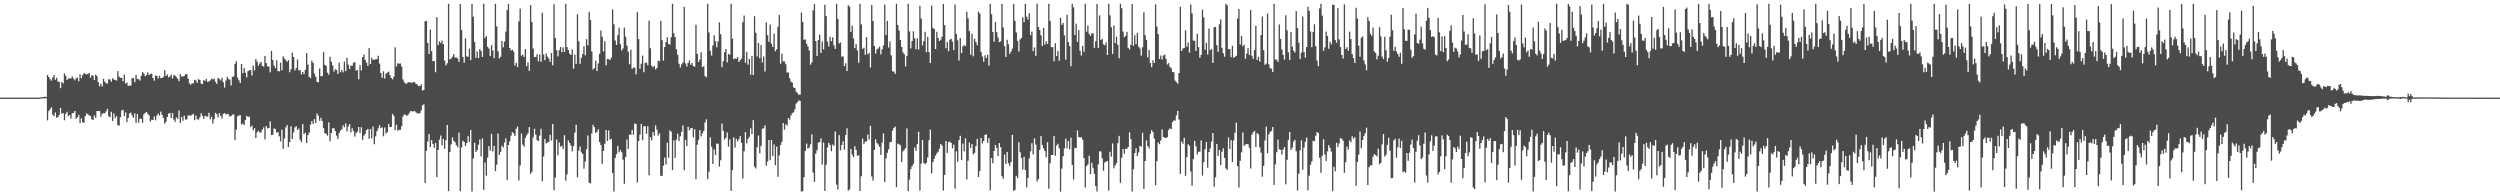 <?xml version="1.0" encoding="UTF-8"?>
<svg xmlns="http://www.w3.org/2000/svg" width="1920" height="150">
  <path d="M0 74.969h1v1.000H0zM1 74.967h1v1.000H1zM2 74.968h1v1.000H2zM3 74.971h1v1.000H3zM4 74.970h1v1.000H4zM5 74.968h1v1.000H5zM6 74.970h1v1.000H6zM7 74.971h1v1.000H7zM8 74.969h1v1.000H8zM9 74.970h1v1.000H9zM10 74.969h1v1.000H10zM11 74.969h1v1.000H11zM12 74.971h1v1.000H12zM13 74.970h1v1.000H13zM14 74.966h1v1.000H14zM15 74.967h1v1.000H15zM16 74.969h1v1.000H16zM17 74.974h1v1.000H17zM18 74.970h1v1.000H18zM19 74.963h1v1.000H19zM20 74.970h1v1.000H20zM21 74.967h1v1.000H21zM22 74.969h1v1.000H22zM23 74.968h1v1.000H23zM24 74.969h1v1.000H24zM25 74.971h1v1.000H25zM26 74.967h1v1.000H26zM27 74.971h1v1.000H27zM28 74.968h1v1.000H28zM29 74.964h1v1.000H29zM30 74.967h1v1.000H30zM31 74.683h1v1.000H31zM32 74.622h1v1.000H32zM33 74.522h1v1.000H33zM34 74.293h1v1.253H34zM35 74.461h1v1.014H35zM36 57.624h1v34.826H36zM37 59.070h1v26.267H37zM38 60.781h1v23.038H38zM39 61.944h1v20.452H39zM40 59.598h1v28.459H40zM41 57.666h1v31.593H41zM42 61.307h1v25.049H42zM43 59.734h1v30.669H43zM44 62.533h1v27.397H44zM45 62.913h1v25.455H45zM46 67.678h1v15.192H46zM47 62.941h1v24.531H47zM48 64.033h1v22.742H48zM49 56.418h1v35.954H49zM50 58.224h1v29.164H50zM51 61.476h1v24.395H51zM52 60.250h1v29.018H52zM53 60.206h1v28.134H53zM54 60.198h1v30.948H54zM55 58.698h1v28.290H55zM56 60.302h1v26.371H56zM57 61.679h1v23.514H57zM58 60.091h1v31.132H58zM59 59.685h1v30.407H59zM60 62.456h1v25.811H60zM61 57.112h1v37.391H61zM62 59.943h1v30.915H62zM63 57.688h1v36.150H63zM64 56.087h1v38.258H64zM65 56.763h1v32.460H65zM66 57.125h1v29.961H66zM67 56.652h1v31.151H67zM68 56.009h1v32.557H68zM69 59.628h1v29.532H69zM70 57.859h1v33.748H70zM71 58.041h1v34.054H71zM72 61.413h1v27.285H72zM73 57.269h1v33.300H73zM74 58.446h1v26.806H74zM75 63.090h1v22.241H75zM76 66.237h1v19.051H76zM77 64.270h1v25.378H77zM78 66.367h1v21.054H78zM79 60.447h1v26.513H79zM80 62.693h1v24.346H80zM81 63.944h1v21.614H81zM82 64.219h1v19.391H82zM83 60.879h1v28.376H83zM84 61.042h1v29.092H84zM85 62.775h1v23.034H85zM86 60.092h1v32.778H86zM87 61.055h1v26.099H87zM88 61.334h1v29.369H88zM89 61.825h1v27.315H89zM90 54.647h1v41.500H90zM91 58.846h1v37.599H91zM92 59.823h1v30.208H92zM93 59.711h1v25.109H93zM94 62.452h1v21.899H94zM95 57.220h1v31.809H95zM96 64.213h1v22.127H96zM97 63.387h1v30.333H97zM98 66.028h1v24.592H98zM99 65.639h1v21.559H99zM100 65.762h1v20.717H100zM101 59.962h1v28.772H101zM102 60.021h1v30.379H102zM103 63.079h1v24.007H103zM104 57.450h1v36.858H104zM105 60.611h1v27.007H105zM106 60.862h1v33.283H106zM107 61.858h1v29.351H107zM108 58.259h1v32.995H108zM109 55.324h1v39.000H109zM110 56.495h1v31.382H110zM111 58.546h1v28.178H111zM112 57.649h1v28.326H112zM113 55.603h1v31.812H113zM114 57.529h1v31.056H114zM115 56.932h1v36.524H115zM116 56.415h1v35.524H116zM117 59.892h1v32.305H117zM118 61.975h1v27.497H118zM119 57.898h1v34.521H119zM120 58.373h1v30.426H120zM121 60.324h1v26.985H121zM122 58.124h1v30.723H122zM123 59.966h1v25.762H123zM124 59.969h1v28.264H124zM125 58.977h1v31.534H125zM126 53.864h1v41.130H126zM127 58.372h1v35.133H127zM128 57.191h1v32.616H128zM129 59.451h1v27.862H129zM130 58.703h1v28.010H130zM131 57.321h1v33.239H131zM132 60.261h1v26.568H132zM133 57.744h1v34.057H133zM134 58.011h1v35.565H134zM135 59.260h1v30.882H135zM136 60.523h1v30.792H136zM137 62.382h1v22.475H137zM138 57.007h1v37.428H138zM139 58.783h1v31.061H139zM140 58.801h1v33.910H140zM141 58.365h1v30.425H141zM142 56.941h1v34.844H142zM143 57.023h1v34.693H143zM144 60.310h1v28.417H144zM145 63.976h1v24.612H145zM146 65.072h1v23.798H146zM147 63.993h1v24.161H147zM148 63.972h1v23.441H148zM149 61.358h1v30.972H149zM150 61.880h1v26.872H150zM151 63.644h1v28.028H151zM152 60.728h1v31.078H152zM153 61.448h1v28.692H153zM154 64.204h1v22.779H154zM155 64.671h1v24.387H155zM156 61.456h1v29.898H156zM157 62.206h1v26.713H157zM158 60.605h1v28.965H158zM159 62.913h1v26.567H159zM160 62.548h1v24.071H160zM161 61.743h1v29.827H161zM162 60.412h1v29.274H162zM163 60.953h1v34.005H163zM164 60.475h1v31.018H164zM165 62.757h1v23.883H165zM166 64.351h1v23.319H166zM167 59.749h1v30.346H167zM168 60.679h1v26.187H168zM169 61.779h1v27.283H169zM170 59.810h1v31.217H170zM171 63.195h1v24.247H171zM172 67.273h1v19.574H172zM173 61.901h1v26.078H173zM174 59.036h1v28.356H174zM175 60.670h1v27.089H175zM176 61.167h1v28.275H176zM177 65.606h1v23.529H177zM178 59.032h1v29.009H178zM179 58.700h1v29.165H179zM180 49.070h1v58.433H180zM181 47.048h1v52.501H181zM182 59.590h1v29.788H182zM183 61.640h1v27.039H183zM184 63.754h1v24.739H184zM185 49.154h1v46.449H185zM186 56.144h1v38.756H186zM187 52.254h1v43.803H187zM188 55.825h1v36.344H188zM189 59.452h1v29.517H189zM190 54.653h1v35.028H190zM191 53.988h1v35.662H191zM192 53.742h1v43.781H192zM193 57.995h1v38.457H193zM194 50.382h1v49.670H194zM195 54.095h1v44.320H195zM196 45.369h1v60.613H196zM197 47.389h1v54.148H197zM198 50.509h1v49.912H198zM199 48.667h1v53.176H199zM200 47.679h1v54.059H200zM201 50.581h1v48.884H201zM202 51.168h1v46.671H202zM203 42.973h1v64.097H203zM204 48.479h1v48.296H204zM205 50.880h1v47.774H205zM206 51.195h1v47.126H206zM207 55.532h1v37.707H207zM208 39.128h1v64.625H208zM209 46.100h1v57.351H209zM210 50.317h1v48.361H210zM211 52.338h1v46.720H211zM212 46.359h1v55.364H212zM213 54.562h1v46.996H213zM214 54.812h1v49.913H214zM215 48.189h1v60.382H215zM216 54.051h1v45.523H216zM217 43.262h1v71.070H217zM218 44.886h1v61.426H218zM219 46.256h1v51.591H219zM220 47.537h1v48.571H220zM221 46.141h1v66.735H221zM222 55.441h1v53.629H222zM223 53.103h1v43.859H223zM224 40.350h1v66.388H224zM225 43.758h1v57.994H225zM226 54.133h1v43.753H226zM227 52.256h1v44.690H227zM228 45.704h1v54.131H228zM229 54.126h1v44.599H229zM230 53.776h1v53.580H230zM231 57.174h1v52.000H231zM232 55.308h1v39.961H232zM233 56.899h1v46.189H233zM234 53.656h1v48.237H234zM235 40.814h1v68.989H235zM236 49.679h1v54.136H236zM237 59.029h1v42.802H237zM238 59.943h1v35.726H238zM239 46.533h1v46.503H239zM240 48.323h1v46.798H240zM241 56.512h1v34.938H241zM242 59.007h1v35.447H242zM243 62.800h1v24.396H243zM244 63.250h1v25.623H244zM245 52.595h1v40.175H245zM246 58.594h1v31.855H246zM247 58.425h1v34.502H247zM248 40.050h1v58.351H248zM249 49.752h1v52.492H249zM250 50.625h1v52.111H250zM251 55.793h1v48.397H251zM252 57.311h1v36.627H252zM253 43.627h1v64.933H253zM254 47.425h1v54.738H254zM255 50.300h1v48.243H255zM256 54.996h1v43.453H256zM257 53.184h1v47.448H257zM258 53.633h1v50.550H258zM259 56.784h1v49.941H259zM260 48.102h1v54.061H260zM261 55.508h1v44.811H261zM262 53.764h1v45.511H262zM263 55.570h1v40.687H263zM264 47.337h1v50.407H264zM265 54.702h1v40.020H265zM266 44.316h1v56.585H266zM267 49.596h1v47.477H267zM268 53.021h1v42.243H268zM269 50.377h1v51.233H269zM270 50.500h1v48.006H270zM271 48.234h1v52.491H271zM272 47.678h1v57.248H272zM273 54.233h1v48.028H273zM274 53.826h1v47.259H274zM275 60.896h1v36.665H275zM276 50.033h1v52.070H276zM277 54.054h1v43.655H277zM278 43.884h1v63.458H278zM279 41.840h1v62.310H279zM280 46.004h1v56.849H280zM281 48.025h1v51.901H281zM282 50.573h1v48.450H282zM283 36.962h1v69.585H283zM284 49.192h1v49.948H284zM285 44.399h1v61.875H285zM286 45.958h1v51.183H286zM287 45.794h1v64.993H287zM288 45.615h1v59.151H288zM289 45.365h1v55.433H289zM290 42.813h1v55.843H290zM291 48.821h1v47.342H291zM292 56.012h1v42.408H292zM293 59.785h1v38.036H293zM294 54.742h1v49.974H294zM295 60.320h1v37.565H295zM296 56.568h1v45.977H296zM297 55.714h1v45.759H297zM298 54.991h1v40.143H298zM299 57.753h1v39.868H299zM300 59.845h1v37.632H300zM301 60.924h1v26.552H301zM302 58.937h1v29.993H302zM303 36.315h1v63.561H303zM304 51.060h1v44.662H304zM305 48.635h1v51.741H305zM306 48.872h1v50.745H306zM307 48.672h1v51.069H307zM308 51.054h1v45.873H308zM309 61.023h1v28.469H309zM310 63.154h1v24.716H310zM311 64.254h1v23.955H311zM312 64.094h1v24.965H312zM313 63.017h1v25.109H313zM314 63.294h1v23.232H314zM315 63.262h1v21.915H315zM316 63.637h1v21.905H316zM317 63.019h1v22.534H317zM318 63.118h1v22.186H318zM319 64.437h1v21.858H319zM320 64.830h1v22.287H320zM321 66.171h1v20.907H321zM322 66.003h1v20.906H322zM323 64.869h1v19.973H323zM324 69.461h1v11.470H324zM325 69.130h1v11.001H325zM326 16.320h1v124.232H326zM327 16.094h1v99.742H327zM328 32.904h1v75.780H328zM329 41.449h1v61.421H329zM330 22.753h1v90.240H330zM331 39.266h1v68.307H331zM332 46.941h1v63.601H332zM333 46.877h1v66.640H333zM334 55.431h1v54.357H334zM335 13.147h1v122.866H335zM336 34.639h1v80.569H336zM337 31.819h1v75.408H337zM338 33.094h1v70.979H338zM339 31.249h1v80.384H339zM340 33.956h1v72.751H340zM341 46.536h1v67.791H341zM342 50.175h1v57.428H342zM343 48.580h1v47.416H343zM344 2.895h1v143.917H344zM345 45.590h1v71.123H345zM346 44.933h1v65.961H346zM347 43.589h1v61.923H347zM348 41.448h1v66.656H348zM349 44.158h1v65.036H349zM350 44.183h1v67.377H350zM351 44.958h1v68.177H351zM352 47.500h1v54.341H352zM353 3.172h1v143.739H353zM354 23.039h1v90.245H354zM355 43.693h1v64.368H355zM356 48.143h1v60.919H356zM357 29.496h1v82.602H357zM358 43.293h1v66.585H358zM359 43.598h1v60.939H359zM360 37.370h1v71.555H360zM361 46.212h1v53.629H361zM362 3.095h1v143.985H362zM363 12.860h1v108.877H363zM364 32.307h1v77.341H364zM365 44.323h1v72.405H365zM366 39.571h1v75.725H366zM367 44.610h1v66.519H367zM368 37.713h1v69.466H368zM369 39.175h1v81.014H369zM370 43.718h1v62.583H370zM371 2.898h1v142.899H371zM372 29.279h1v95.589H372zM373 27.529h1v107.383H373zM374 35.939h1v85.111H374zM375 37.271h1v74.972H375zM376 43.085h1v72.552H376zM377 34.649h1v68.159H377zM378 38.760h1v77.516H378zM379 44.590h1v67.462H379zM380 2.941h1v128.465H380zM381 20.308h1v106.213H381zM382 39.443h1v63.125H382zM383 44.841h1v74.193H383zM384 43.604h1v73.073H384zM385 31.481h1v80.427H385zM386 36.376h1v76.896H386zM387 31.997h1v77.393H387zM388 24.282h1v81.997H388zM389 7.774h1v130.394H389zM390 3.061h1v108.307H390zM391 36.858h1v71.612H391zM392 38.776h1v65.435H392zM393 38.104h1v63.368H393zM394 39.651h1v62.873H394zM395 50.342h1v54.029H395zM396 48.255h1v50.634H396zM397 51.482h1v45.761H397zM398 16.386h1v122.201H398zM399 6.551h1v120.552H399zM400 42.772h1v59.756H400zM401 41.940h1v69.211H401zM402 43.773h1v68.928H402zM403 37.674h1v68.207H403zM404 50.913h1v53.019H404zM405 47.919h1v54.429H405zM406 54.360h1v43.218H406zM407 3.945h1v129.586H407zM408 16.890h1v115.041H408zM409 37.304h1v68.188H409zM410 43.884h1v54.974H410zM411 43.740h1v59.760H411zM412 41.687h1v65.938H412zM413 47.038h1v61.306H413zM414 41.844h1v62.287H414zM415 47.454h1v51.484H415zM416 9.736h1v129.552H416zM417 41.884h1v78.320H417zM418 46.221h1v60.530H418zM419 41.142h1v69.050H419zM420 43.483h1v65.981H420zM421 45.075h1v63.904H421zM422 47.536h1v55.979H422zM423 40.690h1v67.299H423zM424 50.177h1v44.984H424zM425 3.266h1v142.840H425zM426 29.109h1v107.213H426zM427 38.561h1v68.583H427zM428 43.335h1v75.982H428zM429 38.670h1v70.719H429zM430 36.100h1v76.545H430zM431 40.086h1v71.899H431zM432 36.337h1v78.213H432zM433 39.942h1v63.947H433zM434 2.859h1v135.904H434zM435 36.145h1v97.734H435zM436 38.394h1v69.471H436zM437 41.154h1v68.680H437zM438 42.171h1v69.633H438zM439 37.967h1v78.315H439zM440 52.708h1v59.663H440zM441 41.887h1v59.994H441zM442 49.047h1v46.760H442zM443 10.977h1v125.148H443zM444 31.622h1v84.090H444zM445 49.045h1v63.515H445zM446 44.293h1v72.699H446zM447 41.499h1v76.767H447zM448 35.456h1v94.080H448zM449 42.507h1v81.604H449zM450 30.105h1v84.491H450zM451 34.820h1v69.236H451zM452 9.119h1v131.175H452zM453 15.240h1v125.636H453zM454 39.525h1v63.018H454zM455 53.387h1v42.392H455zM456 52.347h1v45.291H456zM457 46.571h1v55.483H457zM458 54.574h1v46.762H458zM459 48.763h1v50.565H459zM460 41.348h1v67.765H460zM461 23.409h1v87.954H461zM462 28.190h1v97.623H462zM463 39.533h1v76.351H463zM464 31.685h1v78.807H464zM465 50.129h1v49.710H465zM466 45.241h1v63.024H466zM467 45.391h1v54.797H467zM468 46.174h1v61.022H468zM469 44.244h1v62.378H469zM470 7.143h1v125.725H470zM471 18.658h1v128.424H471zM472 31.123h1v90.251H472zM473 34.565h1v83.831H473zM474 27.044h1v85.018H474zM475 21.293h1v95.686H475zM476 33.941h1v81.262H476zM477 38.798h1v78.170H477zM478 37.230h1v85.395H478zM479 21.182h1v119.950H479zM480 28.140h1v92.471H480zM481 35.008h1v72.155H481zM482 39.685h1v74.645H482zM483 49.356h1v54.092H483zM484 38.221h1v65.226H484zM485 52.868h1v46.897H485zM486 51.727h1v51.801H486zM487 52.025h1v42.868H487zM488 57.066h1v38.186H488zM489 9.369h1v130.823H489zM490 29.983h1v78.344H490zM491 52.745h1v50.677H491zM492 48.926h1v46.252H492zM493 42.638h1v65.036H493zM494 55.465h1v41.645H494zM495 48.424h1v48.397H495zM496 48.038h1v54.730H496zM497 50.055h1v46.962H497zM498 15.895h1v118.749H498zM499 37.042h1v68.201H499zM500 50.513h1v57.282H500zM501 51.636h1v49.769H501zM502 50.592h1v53.546H502zM503 53.355h1v42.925H503zM504 52.292h1v47.308H504zM505 46.584h1v57.579H505zM506 47.101h1v55.267H506zM507 16.025h1v118.987H507zM508 30.924h1v104.194H508zM509 46.543h1v80.627H509zM510 36.148h1v84.882H510zM511 32.308h1v94.052H511zM512 28.638h1v81.007H512zM513 33.779h1v87.349H513zM514 34.266h1v65.899H514zM515 28.588h1v72.600H515zM516 2.924h1v127.698H516zM517 25.512h1v82.277H517zM518 28.496h1v92.730H518zM519 37.898h1v69.413H519zM520 42.096h1v60.573H520zM521 49.007h1v59.352H521zM522 51.800h1v52.859H522zM523 49.392h1v51.811H523zM524 47.919h1v48.439H524zM525 5.287h1v125.368H525zM526 48.673h1v58.787H526zM527 51.054h1v61.051H527zM528 48.385h1v49.070H528zM529 46.444h1v53.652H529zM530 49.786h1v48.742H530zM531 48.403h1v49.880H531zM532 50.757h1v54.836H532zM533 51.271h1v47.984H533zM534 18.972h1v118.647H534zM535 41.360h1v69.793H535zM536 47.629h1v59.808H536zM537 45.747h1v54.068H537zM538 40.083h1v64.663H538zM539 51.625h1v50.777H539zM540 50.830h1v49.763H540zM541 58.429h1v35.622H541zM542 59.369h1v32.289H542zM543 2.904h1v134.737H543zM544 24.999h1v106.871H544zM545 39.081h1v66.453H545zM546 42.675h1v70.040H546zM547 34.948h1v90.993H547zM548 27.066h1v87.717H548zM549 31.708h1v87.309H549zM550 36.291h1v74.061H550zM551 31.869h1v78.494H551zM552 17.151h1v110.837H552zM553 26.244h1v96.846H553zM554 51.596h1v43.293H554zM555 47.044h1v53.407H555zM556 40.149h1v67.049H556zM557 37.661h1v68.150H557zM558 47.901h1v53.849H558zM559 41.391h1v71.236H559zM560 42.132h1v64.881H560zM561 2.918h1v143.675H561zM562 29.642h1v101.056H562zM563 45.460h1v60.054H563zM564 44.830h1v68.569H564zM565 45.206h1v61.385H565zM566 43.840h1v64.739H566zM567 47.602h1v59.297H567zM568 46.241h1v58.320H568zM569 44.915h1v64.734H569zM570 17.080h1v120.019H570zM571 11.954h1v104.145H571zM572 48.205h1v53.211H572zM573 39.891h1v70.308H573zM574 49.650h1v57.041H574zM575 45.259h1v59.847H575zM576 57.400h1v41.220H576zM577 42.921h1v60.121H577zM578 57.632h1v34.648H578zM579 12.423h1v115.641H579zM580 25.132h1v104.274H580zM581 43.390h1v69.704H581zM582 32.912h1v71.191H582zM583 44.766h1v73.014H583zM584 34.644h1v77.397H584zM585 47.912h1v50.968H585zM586 43.333h1v55.251H586zM587 54.925h1v41.330H587zM588 17.137h1v110.133H588zM589 27.071h1v97.042H589zM590 32.160h1v75.322H590zM591 18.822h1v104.222H591zM592 33.591h1v73.951H592zM593 36.103h1v83.680H593zM594 25.805h1v85.161H594zM595 39.312h1v87.562H595zM596 37.875h1v74.707H596zM597 20.565h1v115.148H597zM598 11.525h1v107.828H598zM599 48.958h1v62.482H599zM600 41.162h1v67.805H600zM601 47.121h1v47.353H601zM602 47.202h1v52.399H602zM603 49.286h1v46.198H603zM604 55.724h1v40.691H604zM605 55.637h1v34.991H605zM606 60.102h1v31.802H606zM607 62.727h1v25.911H607zM608 63.447h1v23.407H608zM609 67.097h1v19.161H609zM610 67.593h1v16.329H610zM611 70.367h1v9.186H611zM612 71.502h1v6.987H612zM613 72.846h1v4.284H613zM614 72.557h1v4.967H614zM615 9.659h1v137.441H615zM616 16.769h1v130.131H616zM617 30.499h1v105.517H617zM618 30.324h1v85.605H618zM619 33.632h1v76.668H619zM620 35.688h1v78.455H620zM621 38.778h1v74.506H621zM622 49.689h1v61.149H622zM623 47.873h1v55.306H623zM624 7.926h1v124.643H624zM625 3.168h1v136.495H625zM626 31.517h1v86.459H626zM627 42.939h1v72.403H627zM628 30.794h1v78.745H628zM629 26.519h1v82.592H629zM630 40.716h1v65.542H630zM631 31.825h1v94.579H631zM632 37.899h1v71.562H632zM633 3.580h1v142.989H633zM634 12.332h1v114.218H634zM635 31.898h1v81.381H635zM636 35.685h1v74.056H636zM637 28.279h1v82.991H637zM638 31.570h1v84.537H638zM639 28.735h1v82.247H639zM640 34.688h1v77.238H640zM641 37.560h1v63.396H641zM642 2.903h1v138.825H642zM643 14.471h1v130.985H643zM644 33.333h1v70.466H644zM645 32.579h1v82.923H645zM646 43.464h1v67.953H646zM647 43.298h1v65.267H647zM648 50.724h1v64.225H648zM649 48.575h1v55.125H649zM650 54.508h1v44.024H650zM651 3.969h1v142.432H651zM652 5.235h1v140.231H652zM653 24.520h1v89.860H653zM654 19.689h1v99.090H654zM655 29.482h1v91.120H655zM656 36.957h1v75.372H656zM657 33.843h1v81.289H657zM658 38.691h1v80.944H658zM659 48.163h1v70.994H659zM660 2.897h1v143.802H660zM661 18.764h1v116.590H661zM662 37.552h1v68.901H662zM663 36.628h1v74.135H663zM664 42.094h1v66.752H664zM665 28.513h1v80.103H665zM666 41.688h1v61.655H666zM667 40.582h1v66.680H667zM668 51.856h1v44.811H668zM669 3.829h1v131.680H669zM670 16.177h1v122.530H670zM671 35.404h1v79.783H671zM672 41.126h1v65.816H672zM673 37.900h1v71.992H673zM674 37.195h1v73.816H674zM675 35.825h1v76.898H675zM676 41.742h1v77.262H676zM677 37.850h1v71.688H677zM678 34.978h1v67.454H678zM679 3.546h1v136.295H679zM680 26.765h1v94.889H680zM681 16.042h1v101.285H681zM682 36.460h1v78.189H682zM683 31.827h1v77.408H683zM684 42.568h1v66.441H684zM685 54.684h1v45.725H685zM686 55.072h1v43.166H686zM687 56.726h1v40.503H687zM688 2.937h1v140.802H688zM689 19.171h1v91.105H689zM690 23.422h1v87.427H690zM691 30.652h1v80.892H691zM692 36.089h1v88.386H692zM693 40.206h1v76.081H693zM694 41.616h1v73.304H694zM695 50.989h1v62.702H695zM696 43.117h1v55.480H696zM697 2.935h1v143.855H697zM698 24.093h1v113.966H698zM699 37.180h1v92.773H699zM700 31.478h1v96.054H700zM701 24.030h1v101.845H701zM702 29.444h1v83.759H702zM703 37.766h1v78.117H703zM704 29.405h1v81.291H704zM705 38.060h1v63.153H705zM706 4.470h1v141.847H706zM707 14.330h1v111.378H707zM708 34.920h1v72.605H708zM709 31.593h1v93.490H709zM710 24.441h1v101.746H710zM711 40.104h1v84.930H711zM712 28.334h1v92.615H712zM713 39.999h1v67.702H713zM714 48.433h1v51.108H714zM715 4.312h1v128.908H715zM716 21.398h1v103.146H716zM717 22.275h1v99.645H717zM718 37.611h1v81.913H718zM719 24.365h1v93.449H719zM720 29.221h1v87.273H720zM721 31.513h1v82.663H721zM722 30.472h1v80.114H722zM723 28.189h1v83.668H723zM724 3.050h1v143.342H724zM725 19.302h1v115.048H725zM726 37.063h1v71.274H726zM727 32.164h1v85.279H727zM728 39.344h1v69.835H728zM729 30.524h1v78.246H729zM730 29.748h1v80.013H730zM731 31.960h1v82.013H731zM732 38.527h1v72.517H732zM733 3.519h1v141.373H733zM734 26.088h1v90.127H734zM735 30.968h1v93.246H735zM736 46.510h1v61.136H736zM737 29.242h1v75.031H737zM738 40.769h1v82.154H738zM739 35.701h1v74.528H739zM740 34.661h1v81.543H740zM741 35.397h1v70.836H741zM742 9.023h1v128.731H742zM743 14.070h1v109.365H743zM744 23.921h1v85.565H744zM745 42.056h1v71.571H745zM746 25.923h1v84.785H746zM747 43.223h1v75.419H747zM748 29.752h1v87.725H748zM749 32.216h1v80.081H749zM750 34.716h1v71.868H750zM751 8.894h1v127.028H751zM752 10.419h1v120.953H752zM753 39.845h1v66.028H753zM754 43.385h1v66.811H754zM755 47.435h1v60.901H755zM756 42.454h1v61.149H756zM757 44.629h1v58.607H757zM758 42.073h1v67.580H758zM759 50.373h1v55.658H759zM760 2.915h1v143.328H760zM761 10.909h1v110.404H761zM762 24.564h1v100.947H762zM763 32.001h1v83.928H763zM764 16.910h1v94.508H764zM765 24.722h1v88.833H765zM766 28.804h1v90.990H766zM767 32.382h1v77.534H767zM768 31.801h1v81.195H768zM769 2.941h1v132.374H769zM770 21.089h1v116.237H770zM771 35.361h1v83.375H771zM772 43.719h1v82.124H772zM773 30.532h1v86.161H773zM774 33.987h1v91.452H774zM775 41.350h1v86.002H775zM776 39.596h1v84.753H776zM777 37.293h1v66.261H777zM778 3.121h1v143.470H778zM779 16.007h1v129.862H779zM780 24.889h1v110.159H780zM781 31.385h1v105.377H781zM782 39.607h1v69.624H782zM783 30.233h1v86.650H783zM784 29.134h1v92.231H784zM785 13.255h1v116.933H785zM786 17.070h1v103.344H786zM787 2.918h1v127.689H787zM788 12.786h1v131.020H788zM789 15.072h1v121.582H789zM790 10.162h1v111.472H790zM791 26.973h1v89.272H791zM792 24.285h1v85.712H792zM793 39.288h1v79.338H793zM794 36.475h1v69.762H794zM795 42.929h1v68.145H795zM796 2.871h1v136.569H796zM797 20.758h1v116.883H797zM798 23.059h1v92.047H798zM799 27.106h1v77.382H799zM800 35.380h1v75.908H800zM801 21.412h1v92.551H801zM802 34.250h1v81.822H802zM803 31.759h1v88.956H803zM804 33.796h1v75.426H804zM805 2.921h1v142.057H805zM806 16.006h1v109.453H806zM807 36.176h1v82.928H807zM808 36.272h1v82.773H808zM809 47.072h1v57.393H809zM810 33.176h1v86.378H810zM811 43.037h1v68.735H811zM812 39.086h1v71.301H812zM813 46.654h1v67.201H813zM814 13.603h1v133.533H814zM815 19.096h1v110.422H815zM816 17.579h1v102.357H816zM817 27.141h1v86.930H817zM818 45.835h1v60.732H818zM819 11.361h1v102.550H819zM820 32.330h1v76.010H820zM821 35.359h1v79.312H821zM822 50.853h1v54.961H822zM823 2.912h1v123.852H823zM824 5.597h1v132.245H824zM825 26.997h1v86.566H825zM826 18.214h1v95.574H826zM827 32.144h1v68.042H827zM828 23.097h1v82.142H828zM829 39.039h1v66.529H829zM830 42.594h1v62.918H830zM831 35.143h1v72.240H831zM832 39.767h1v81.621H832zM833 2.916h1v141.123H833zM834 24.328h1v103.185H834zM835 19.613h1v106.696H835zM836 25.984h1v93.628H836zM837 27.614h1v106.160H837zM838 25.717h1v99.329H838zM839 25.619h1v103.236H839zM840 36.828h1v96.639H840zM841 31.694h1v111.165H841zM842 3.103h1v143.962H842zM843 36.838h1v89.441H843zM844 11.830h1v104.370H844zM845 30.661h1v85.672H845zM846 30.011h1v91.599H846zM847 34.025h1v97.089H847zM848 34.780h1v90.039H848zM849 32.541h1v91.533H849zM850 42.220h1v81.390H850zM851 2.896h1v143.554H851zM852 11.755h1v104.853H852zM853 20.877h1v99.519H853zM854 41.508h1v68.623H854zM855 19.519h1v109.830H855zM856 33.196h1v93.856H856zM857 28.095h1v97.120H857zM858 34.403h1v75.590H858zM859 44.733h1v59.618H859zM860 2.880h1v137.572H860zM861 6.311h1v114.844H861zM862 24.256h1v90.171H862zM863 28.595h1v89.352H863zM864 27.620h1v86.651H864zM865 24.478h1v89.860H865zM866 36.770h1v76.140H866zM867 38.043h1v63.611H867zM868 34.449h1v72.404H868zM869 3.168h1v143.917H869zM870 35.224h1v94.781H870zM871 27.046h1v90.526H871zM872 33.852h1v80.081H872zM873 25.180h1v94.705H873zM874 35.863h1v81.219H874zM875 37.246h1v74.757H875zM876 42.773h1v69.860H876zM877 36.292h1v65.705H877zM878 9.412h1v135.653H878zM879 27.008h1v96.668H879zM880 30.706h1v77.060H880zM881 44.011h1v68.146H881zM882 38.355h1v75.540H882zM883 48.384h1v54.479H883zM884 51.598h1v48.394H884zM885 46.271h1v55.164H885zM886 48.404h1v57.999H886zM887 3.356h1v138.953H887zM888 20.421h1v103.378H888zM889 26.209h1v83.202H889zM890 45.297h1v65.436H890zM891 42.662h1v65.198H891zM892 45.704h1v53.741H892zM893 42.638h1v62.610H893zM894 41.923h1v63.832H894zM895 45.176h1v60.824H895zM896 49.485h1v55.882H896zM897 48.487h1v51.325H897zM898 51.315h1v47.267H898zM899 52.395h1v46.897H899zM900 55.308h1v38.436H900zM901 55.521h1v37.004H901zM902 61.879h1v30.725H902zM903 63.073h1v25.566H903zM904 64.336h1v20.830H904zM905 56.144h1v35.719H905zM906 5.159h1v128.354H906zM907 39.177h1v69.590H907zM908 37.284h1v73.111H908zM909 36.891h1v69.005H909zM910 23.225h1v111.861H910zM911 35.883h1v84.861H911zM912 32.676h1v78.148H912zM913 40.420h1v71.503H913zM914 3.411h1v128.241H914zM915 10.280h1v132.367H915zM916 31.109h1v91.106H916zM917 31.262h1v76.898H917zM918 39.044h1v73.359H918zM919 25.854h1v92.839H919zM920 36.255h1v80.271H920zM921 44.307h1v72.185H921zM922 42.118h1v65.702H922zM923 7.395h1v127.470H923zM924 13.404h1v111.134H924zM925 38.209h1v76.491H925zM926 32.875h1v76.182H926zM927 41.805h1v87.061H927zM928 21.990h1v94.741H928zM929 38.479h1v75.504H929zM930 37.685h1v71.034H930zM931 48.313h1v53.812H931zM932 20.883h1v122.512H932zM933 20.604h1v115.551H933zM934 34.658h1v75.873H934zM935 39.798h1v79.907H935zM936 18.675h1v96.515H936zM937 14.863h1v111.958H937zM938 36.737h1v79.786H938zM939 40.964h1v73.012H939zM940 43.564h1v77.608H940zM941 2.933h1v126.414H941zM942 4.150h1v126.283H942zM943 37.757h1v67.806H943zM944 37.740h1v76.650H944zM945 43.919h1v63.691H945zM946 35.199h1v89.222H946zM947 44.406h1v63.490H947zM948 43.616h1v58.350H948zM949 42.858h1v51.392H949zM950 14.252h1v113.446H950zM951 6.976h1v137.053H951zM952 34.196h1v89.278H952zM953 27.712h1v89.283H953zM954 35.490h1v66.221H954zM955 34.407h1v77.606H955zM956 45.156h1v65.889H956zM957 41.169h1v69.379H957zM958 36.935h1v73.823H958zM959 42.205h1v71.235H959zM960 7.665h1v121.754H960zM961 42.836h1v60.562H961zM962 45.234h1v56.340H962zM963 38.462h1v62.067H963zM964 19.730h1v93.122H964zM965 46.012h1v56.205H965zM966 43.522h1v59.684H966zM967 47.294h1v65.923H967zM968 26.994h1v90.230H968zM969 12.677h1v122.979H969zM970 38.485h1v88.891H970zM971 49.723h1v58.172H971zM972 48.845h1v48.373H972zM973 10.404h1v107.253H973zM974 49.357h1v53.862H974zM975 52.338h1v49.000H975zM976 52.797h1v47.728H976zM977 55.370h1v42.220H977zM978 2.932h1v139.090H978zM979 45.737h1v80.499H979zM980 45.777h1v71.143H980zM981 47.544h1v59.650H981zM982 18.801h1v95.839H982zM983 29.951h1v85.111H983zM984 38.039h1v80.671H984zM985 42.209h1v72.583H985zM986 45.703h1v67.255H986zM987 11.744h1v129.818H987zM988 23.240h1v99.511H988zM989 40.117h1v67.306H989zM990 45.989h1v55.407H990zM991 24.700h1v90.448H991zM992 35.824h1v77.534H992zM993 38.851h1v69.883H993zM994 40.292h1v67.103H994zM995 8.539h1v107.707H995zM996 21.593h1v124.750H996zM997 32.737h1v100.681H997zM998 45.393h1v70.013H998zM999 40.509h1v67.254H999zM1000 12.696h1v117.688H1000zM1001 39.939h1v73.399H1001zM1002 44.224h1v64.649H1002zM1003 36.092h1v69.502H1003zM1004 5.186h1v140.993H1004zM1005 8.292h1v126.644H1005zM1006 24.168h1v102.324H1006zM1007 36.305h1v87.707H1007zM1008 24.522h1v83.613H1008zM1009 18.652h1v89.799H1009zM1010 35.439h1v68.807H1010zM1011 46.554h1v54.945H1011zM1012 50.801h1v51.271H1012zM1013 6.448h1v114.718H1013zM1014 2.890h1v129.846H1014zM1015 12.037h1v107.582H1015zM1016 38.992h1v67.997H1016zM1017 36.413h1v82.325H1017zM1018 24.275h1v99.333H1018zM1019 27.590h1v88.700H1019zM1020 37.482h1v73.957H1020zM1021 32.151h1v81.432H1021zM1022 34.050h1v82.401H1022zM1023 3.607h1v143.256H1023zM1024 3.771h1v124.286H1024zM1025 30.791h1v100.753H1025zM1026 32.904h1v76.789H1026zM1027 6.210h1v106.680H1027zM1028 30.261h1v79.889H1028zM1029 36.138h1v69.962H1029zM1030 42.178h1v64.493H1030zM1031 44.939h1v63.136H1031zM1032 3.350h1v129.356H1032zM1033 37.642h1v86.954H1033zM1034 36.271h1v76.388H1034zM1035 38.973h1v75.999H1035zM1036 24.313h1v83.591H1036zM1037 30.007h1v79.306H1037zM1038 41.627h1v63.042H1038zM1039 44.717h1v61.873H1039zM1040 48.326h1v56.972H1040zM1041 5.948h1v136.738H1041zM1042 14.228h1v110.252H1042zM1043 35.082h1v83.727H1043zM1044 43.544h1v57.403H1044zM1045 29.015h1v84.832H1045zM1046 28.010h1v79.504H1046zM1047 46.450h1v57.960H1047zM1048 49.435h1v52.899H1048zM1049 54.016h1v44.049H1049zM1050 13.283h1v128.839H1050zM1051 16.164h1v112.264H1051zM1052 25.928h1v101.049H1052zM1053 27.504h1v99.397H1053zM1054 21.231h1v99.189H1054zM1055 39.454h1v78.900H1055zM1056 40.710h1v78.377H1056zM1057 45.576h1v74.563H1057zM1058 42.707h1v71.527H1058zM1059 20.876h1v105.262H1059zM1060 27.927h1v97.227H1060zM1061 43.439h1v67.414H1061zM1062 45.379h1v57.518H1062zM1063 28.235h1v92.023H1063zM1064 38.670h1v80.160H1064zM1065 47.378h1v63.903H1065zM1066 44.506h1v61.276H1066zM1067 28.166h1v87.506H1067zM1068 11.302h1v125.607H1068zM1069 23.204h1v113.514H1069zM1070 39.072h1v68.730H1070zM1071 35.958h1v70.604H1071zM1072 39.568h1v81.608H1072zM1073 41.455h1v71.618H1073zM1074 43.618h1v62.749H1074zM1075 40.671h1v73.048H1075zM1076 49.009h1v59.142H1076zM1077 6.095h1v126.171H1077zM1078 22.422h1v109.179H1078zM1079 31.223h1v101.388H1079zM1080 31.419h1v86.112H1080zM1081 22.636h1v100.843H1081zM1082 23.045h1v94.257H1082zM1083 38.141h1v72.783H1083zM1084 44.378h1v62.827H1084zM1085 43.114h1v70.604H1085zM1086 26.403h1v113.876H1086zM1087 10.494h1v106.055H1087zM1088 33.011h1v75.094H1088zM1089 33.641h1v70.243H1089zM1090 30.452h1v81.341H1090zM1091 20.472h1v101.732H1091zM1092 33.316h1v87.627H1092zM1093 37.424h1v73.039H1093zM1094 38.125h1v63.678H1094zM1095 15.884h1v118.907H1095zM1096 6.055h1v134.147H1096zM1097 13.683h1v104.927H1097zM1098 23.049h1v85.570H1098zM1099 28.424h1v75.487H1099zM1100 27.738h1v88.217H1100zM1101 28.559h1v83.290H1101zM1102 41.935h1v62.804H1102zM1103 42.638h1v62.050H1103zM1104 13.721h1v120.167H1104zM1105 24.850h1v107.185H1105zM1106 39.280h1v80.721H1106zM1107 28.010h1v75.992H1107zM1108 40.051h1v66.940H1108zM1109 27.740h1v102.169H1109zM1110 36.807h1v83.206H1110zM1111 46.990h1v56.439H1111zM1112 45.770h1v58.752H1112zM1113 23.607h1v83.891H1113zM1114 19.511h1v120.816H1114zM1115 32.653h1v89.837H1115zM1116 39.889h1v73.014H1116zM1117 36.588h1v77.357H1117zM1118 37.302h1v79.477H1118zM1119 39.498h1v73.150H1119zM1120 44.141h1v70.436H1120zM1121 41.763h1v62.444H1121zM1122 31.207h1v90.927H1122zM1123 11.422h1v125.478H1123zM1124 24.205h1v104.922H1124zM1125 34.382h1v83.141H1125zM1126 34.195h1v74.583H1126zM1127 26.346h1v93.539H1127zM1128 36.799h1v80.186H1128zM1129 37.122h1v68.289H1129zM1130 40.557h1v65.206H1130zM1131 14.044h1v129.939H1131zM1132 25.714h1v119.563H1132zM1133 42.016h1v66.452H1133zM1134 41.801h1v59.615H1134zM1135 46.723h1v57.684H1135zM1136 27.229h1v86.997H1136zM1137 45.162h1v64.666H1137zM1138 39.401h1v68.047H1138zM1139 39.010h1v65.769H1139zM1140 3.287h1v136.766H1140zM1141 38.560h1v74.885H1141zM1142 37.856h1v68.853H1142zM1143 52.084h1v56.060H1143zM1144 33.334h1v72.808H1144zM1145 28.466h1v96.613H1145zM1146 48.988h1v67.748H1146zM1147 46.060h1v62.255H1147zM1148 44.158h1v64.295H1148zM1149 11.061h1v127.256H1149zM1150 25.376h1v101.091H1150zM1151 39.233h1v75.144H1151zM1152 44.875h1v65.950H1152zM1153 43.961h1v66.558H1153zM1154 41.166h1v75.753H1154zM1155 52.618h1v48.037H1155zM1156 58.153h1v31.806H1156zM1157 53.334h1v37.998H1157zM1158 3.870h1v136.319H1158zM1159 8.989h1v120.094H1159zM1160 38.790h1v73.978H1160zM1161 41.058h1v58.804H1161zM1162 31.567h1v72.218H1162zM1163 28.732h1v98.372H1163zM1164 34.533h1v77.589H1164zM1165 45.873h1v53.846H1165zM1166 46.614h1v57.172H1166zM1167 45.630h1v54.483H1167zM1168 3.512h1v134.549H1168zM1169 33.371h1v82.141H1169zM1170 36.422h1v75.348H1170zM1171 28.799h1v84.215H1171zM1172 40.163h1v79.881H1172zM1173 38.747h1v76.231H1173zM1174 43.583h1v65.378H1174zM1175 37.579h1v67.459H1175zM1176 38.043h1v61.595H1176zM1177 21.148h1v125.909H1177zM1178 31.704h1v104.154H1178zM1179 41.250h1v63.493H1179zM1180 42.558h1v60.096H1180zM1181 16.664h1v107.053H1181zM1182 38.839h1v84.168H1182zM1183 41.044h1v70.131H1183zM1184 45.191h1v64.570H1184zM1185 41.591h1v59.194H1185zM1186 21.866h1v102.321H1186zM1187 23.525h1v114.656H1187zM1188 51.235h1v52.320H1188zM1189 49.551h1v52.329H1189zM1190 17.548h1v86.385H1190zM1191 44.379h1v80.474H1191zM1192 44.850h1v67.259H1192zM1193 41.409h1v75.118H1193zM1194 46.467h1v59.277H1194zM1195 2.920h1v140.135H1195zM1196 20.844h1v97.692H1196zM1197 25.770h1v92.884H1197zM1198 32.832h1v80.313H1198zM1199 22.817h1v99.444H1199zM1200 31.397h1v95.881H1200zM1201 31.072h1v95.828H1201zM1202 30.752h1v86.237H1202zM1203 29.223h1v79.084H1203zM1204 3.060h1v143.839H1204zM1205 4.870h1v129.742H1205zM1206 31.354h1v93.698H1206zM1207 9.087h1v115.182H1207zM1208 21.258h1v100.898H1208zM1209 23.927h1v104.344H1209zM1210 27.485h1v85.761H1210zM1211 35.598h1v81.630H1211zM1212 31.441h1v83.475H1212zM1213 4.640h1v141.000H1213zM1214 11.093h1v114.449H1214zM1215 33.188h1v83.071H1215zM1216 31.219h1v96.544H1216zM1217 28.711h1v91.562H1217zM1218 25.613h1v91.953H1218zM1219 35.702h1v80.433H1219zM1220 36.375h1v74.941H1220zM1221 40.218h1v74.642H1221zM1222 3.507h1v143.299H1222zM1223 21.068h1v118.491H1223zM1224 27.306h1v95.831H1224zM1225 25.371h1v110.220H1225zM1226 21.634h1v104.594H1226zM1227 16.091h1v108.651H1227zM1228 27.942h1v94.204H1228zM1229 22.758h1v97.437H1229zM1230 38.935h1v76.455H1230zM1231 2.977h1v131.460H1231zM1232 20.507h1v111.376H1232zM1233 17.358h1v105.161H1233zM1234 32.679h1v99.670H1234zM1235 29.084h1v99.583H1235zM1236 24.649h1v100.031H1236zM1237 30.789h1v94.150H1237zM1238 31.942h1v94.866H1238zM1239 41.112h1v79.419H1239zM1240 9.638h1v137.435H1240zM1241 16.984h1v117.638H1241zM1242 14.552h1v109.006H1242zM1243 26.486h1v82.892H1243zM1244 22.306h1v100.821H1244zM1245 31.046h1v86.896H1245zM1246 34.525h1v78.377H1246zM1247 39.699h1v81.070H1247zM1248 43.846h1v60.928H1248zM1249 2.957h1v124.219H1249zM1250 3.606h1v127.614H1250zM1251 35.571h1v83.096H1251zM1252 33.190h1v87.275H1252zM1253 40.353h1v78.827H1253zM1254 15.820h1v114.396H1254zM1255 28.896h1v80.803H1255zM1256 38.977h1v63.107H1256zM1257 50.103h1v54.178H1257zM1258 11.914h1v125.709H1258zM1259 18.274h1v112.921H1259zM1260 26.049h1v103.698H1260zM1261 31.090h1v94.623H1261zM1262 31.328h1v79.420H1262zM1263 29.116h1v98.387H1263zM1264 38.329h1v71.365H1264zM1265 39.968h1v73.212H1265zM1266 44.720h1v69.622H1266zM1267 39.295h1v69.883H1267zM1268 13.091h1v123.965H1268zM1269 37.327h1v74.160H1269zM1270 28.975h1v83.141H1270zM1271 38.314h1v69.199H1271zM1272 23.201h1v111.440H1272zM1273 22.165h1v93.805H1273zM1274 28.461h1v99.461H1274zM1275 37.228h1v89.592H1275zM1276 37.107h1v79.559H1276zM1277 5.272h1v138.201H1277zM1278 26.889h1v109.864H1278zM1279 30.572h1v81.244H1279zM1280 34.770h1v76.314H1280zM1281 21.700h1v98.575H1281zM1282 35.430h1v85.892H1282zM1283 35.374h1v75.867H1283zM1284 33.405h1v76.586H1284zM1285 32.957h1v83.713H1285zM1286 7.189h1v138.821H1286zM1287 25.086h1v93.205H1287zM1288 33.681h1v79.544H1288zM1289 35.963h1v83.531H1289zM1290 24.770h1v94.258H1290zM1291 31.043h1v83.311H1291zM1292 39.043h1v73.715H1292zM1293 39.847h1v69.289H1293zM1294 6.920h1v115.941H1294zM1295 5.803h1v130.179H1295zM1296 22.588h1v109.827H1296zM1297 25.236h1v89.498H1297zM1298 36.063h1v73.906H1298zM1299 22.581h1v96.940H1299zM1300 28.252h1v84.451H1300zM1301 29.953h1v80.851H1301zM1302 32.561h1v81.508H1302zM1303 39.087h1v70.508H1303zM1304 2.967h1v136.535H1304zM1305 17.787h1v114.817H1305zM1306 31.836h1v99.390H1306zM1307 35.062h1v81.071H1307zM1308 25.410h1v103.690H1308zM1309 27.433h1v91.241H1309zM1310 28.718h1v86.907H1310zM1311 30.227h1v90.747H1311zM1312 2.940h1v142.449H1312zM1313 7.616h1v130.588H1313zM1314 13.267h1v119.466H1314zM1315 13.085h1v114.845H1315zM1316 20.414h1v105.074H1316zM1317 23.077h1v100.679H1317zM1318 33.706h1v94.003H1318zM1319 36.192h1v83.857H1319zM1320 34.864h1v79.771H1320zM1321 8.524h1v99.048H1321zM1322 20.779h1v123.337H1322zM1323 35.498h1v94.410H1323zM1324 35.878h1v78.783H1324zM1325 43.606h1v69.118H1325zM1326 20.674h1v103.575H1326zM1327 35.277h1v83.388H1327zM1328 43.618h1v69.139H1328zM1329 42.117h1v65.009H1329zM1330 16.990h1v116.935H1330zM1331 14.055h1v126.427H1331zM1332 36.881h1v80.154H1332zM1333 33.274h1v73.421H1333zM1334 42.829h1v64.649H1334zM1335 34.437h1v87.514H1335zM1336 41.315h1v75.228H1336zM1337 36.949h1v81.192H1337zM1338 43.460h1v68.419H1338zM1339 48.451h1v57.183H1339zM1340 9.974h1v125.655H1340zM1341 32.616h1v101.131H1341zM1342 25.814h1v94.409H1342zM1343 36.315h1v70.875H1343zM1344 27.603h1v90.969H1344zM1345 41.081h1v67.042H1345zM1346 35.120h1v77.315H1346zM1347 33.248h1v77.752H1347zM1348 35.997h1v72.804H1348zM1349 3.276h1v143.844H1349zM1350 21.873h1v105.495H1350zM1351 35.344h1v80.922H1351zM1352 36.270h1v77.584H1352zM1353 25.629h1v92.618H1353zM1354 30.964h1v81.027H1354zM1355 37.985h1v76.137H1355zM1356 44.368h1v67.866H1356zM1357 36.040h1v70.134H1357zM1358 2.890h1v141.178H1358zM1359 18.973h1v113.708H1359zM1360 37.077h1v80.690H1360zM1361 46.395h1v72.172H1361zM1362 35.199h1v81.495H1362zM1363 42.038h1v70.098H1363zM1364 40.090h1v80.919H1364zM1365 40.406h1v75.632H1365zM1366 40.397h1v76.330H1366zM1367 3.607h1v138.337H1367zM1368 12.921h1v126.046H1368zM1369 25.137h1v97.626H1369zM1370 27.589h1v99.812H1370zM1371 21.480h1v97.504H1371zM1372 27.838h1v91.851H1372zM1373 31.234h1v84.834H1373zM1374 45.485h1v67.801H1374zM1375 43.300h1v64.266H1375zM1376 9.815h1v125.731H1376zM1377 15.850h1v113.328H1377zM1378 33.749h1v94.351H1378zM1379 36.032h1v86.697H1379zM1380 32.537h1v88.491H1380zM1381 29.127h1v96.937H1381zM1382 32.171h1v80.288H1382zM1383 28.311h1v86.280H1383zM1384 45.028h1v73.694H1384zM1385 7.180h1v134.014H1385zM1386 20.588h1v122.096H1386zM1387 33.732h1v94.581H1387zM1388 38.815h1v87.212H1388zM1389 26.706h1v91.116H1389zM1390 29.715h1v96.394H1390zM1391 24.839h1v92.141H1391zM1392 37.814h1v84.003H1392zM1393 35.721h1v82.934H1393zM1394 2.928h1v138.204H1394zM1395 17.829h1v109.223H1395zM1396 36.162h1v89.149H1396zM1397 30.070h1v93.702H1397zM1398 29.556h1v98.949H1398zM1399 15.539h1v108.209H1399zM1400 25.349h1v97.989H1400zM1401 24.768h1v94.059H1401zM1402 27.371h1v88.314H1402zM1403 8.230h1v133.584H1403zM1404 18.324h1v114.844H1404zM1405 30.917h1v96.669H1405zM1406 37.456h1v80.167H1406zM1407 34.073h1v77.764H1407zM1408 25.787h1v89.699H1408zM1409 38.645h1v75.698H1409zM1410 43.317h1v63.964H1410zM1411 47.263h1v62.164H1411zM1412 12.288h1v129.140H1412zM1413 15.941h1v119.339H1413zM1414 30.603h1v94.020H1414zM1415 42.360h1v73.650H1415zM1416 38.986h1v89.538H1416zM1417 22.847h1v96.886H1417zM1418 19.739h1v111.053H1418zM1419 26.015h1v105.115H1419zM1420 29.061h1v90.229H1420zM1421 6.090h1v133.349H1421zM1422 21.307h1v120.725H1422zM1423 32.769h1v83.829H1423zM1424 31.942h1v85.924H1424zM1425 33.666h1v69.722H1425zM1426 23.908h1v101.253H1426zM1427 29.893h1v90.541H1427zM1428 31.228h1v83.350H1428zM1429 23.743h1v87.744H1429zM1430 20.979h1v102.866H1430zM1431 3.031h1v127.716H1431zM1432 38.417h1v72.828H1432zM1433 28.868h1v76.279H1433zM1434 35.046h1v81.090H1434zM1435 28.190h1v94.820H1435zM1436 33.597h1v83.428H1436zM1437 33.378h1v94.582H1437zM1438 35.873h1v75.290H1438zM1439 8.417h1v135.580H1439zM1440 21.169h1v114.597H1440zM1441 27.629h1v86.210H1441zM1442 32.300h1v89.394H1442zM1443 39.240h1v80.167H1443zM1444 30.675h1v91.143H1444zM1445 29.055h1v76.635H1445zM1446 43.039h1v68.255H1446zM1447 43.918h1v62.578H1447zM1448 48.032h1v57.311H1448zM1449 15.100h1v114.490H1449zM1450 39.741h1v76.496H1450zM1451 39.418h1v74.363H1451zM1452 33.037h1v80.088H1452zM1453 29.874h1v90.091H1453zM1454 38.495h1v76.962H1454zM1455 35.038h1v79.872H1455zM1456 37.248h1v69.739H1456zM1457 42.082h1v68.732H1457zM1458 9.921h1v134.667H1458zM1459 20.067h1v100.710H1459zM1460 31.490h1v76.740H1460zM1461 38.267h1v78.435H1461zM1462 30.824h1v83.437H1462zM1463 32.172h1v90.321H1463zM1464 32.500h1v89.786H1464zM1465 38.772h1v75.752H1465zM1466 42.598h1v71.259H1466zM1467 2.945h1v133.368H1467zM1468 15.888h1v109.069H1468zM1469 23.070h1v89.021H1469zM1470 38.730h1v76.718H1470zM1471 20.016h1v83.554H1471zM1472 41.215h1v63.242H1472zM1473 41.384h1v67.007H1473zM1474 40.259h1v58.789H1474zM1475 43.307h1v62.148H1475zM1476 49.389h1v60.769H1476zM1477 55.519h1v43.661H1477zM1478 52.135h1v40.461H1478zM1479 55.259h1v40.171H1479zM1480 48.012h1v51.025H1480zM1481 48.779h1v48.841H1481zM1482 49.646h1v48.294H1482zM1483 59.032h1v31.283H1483zM1484 43.598h1v44.384H1484zM1485 2.944h1v144.132H1485zM1486 22.786h1v105.965H1486zM1487 22.819h1v94.174H1487zM1488 30.223h1v81.609H1488zM1489 10.767h1v105.816H1489zM1490 26.080h1v91.586H1490zM1491 32.323h1v83.027H1491zM1492 41.965h1v67.833H1492zM1493 41.079h1v83.900H1493zM1494 3.577h1v130.988H1494zM1495 21.233h1v111.813H1495zM1496 36.096h1v94.441H1496zM1497 42.056h1v66.472H1497zM1498 29.283h1v86.130H1498zM1499 29.187h1v85.913H1499zM1500 39.533h1v84.048H1500zM1501 34.970h1v90.278H1501zM1502 44.302h1v79.105H1502zM1503 7.213h1v121.309H1503zM1504 35.539h1v77.305H1504zM1505 37.691h1v74.891H1505zM1506 33.079h1v72.292H1506zM1507 35.638h1v76.703H1507zM1508 40.589h1v63.772H1508zM1509 36.664h1v65.934H1509zM1510 46.282h1v54.100H1510zM1511 55.249h1v48.544H1511zM1512 2.909h1v143.429H1512zM1513 20.282h1v88.852H1513zM1514 28.222h1v80.663H1514zM1515 49.416h1v58.036H1515zM1516 44.984h1v55.322H1516zM1517 48.522h1v47.920H1517zM1518 57.370h1v35.611H1518zM1519 62.033h1v29.777H1519zM1520 63.264h1v24.869H1520zM1521 12.788h1v131.064H1521zM1522 35.684h1v85.331H1522zM1523 35.657h1v71.299H1523zM1524 40.695h1v64.824H1524zM1525 32.212h1v77.641H1525zM1526 35.466h1v70.258H1526zM1527 43.275h1v62.626H1527zM1528 41.646h1v67.124H1528zM1529 33.952h1v71.781H1529zM1530 12.478h1v118.265H1530zM1531 9.773h1v111.745H1531zM1532 29.919h1v82.264H1532zM1533 20.860h1v96.763H1533zM1534 24.758h1v79.492H1534zM1535 19.472h1v92.980H1535zM1536 33.267h1v66.183H1536zM1537 41.512h1v62.968H1537zM1538 47.204h1v50.020H1538zM1539 3.375h1v140.316H1539zM1540 6.755h1v122.735H1540zM1541 43.894h1v62.853H1541zM1542 53.323h1v60.359H1542zM1543 49.559h1v54.720H1543zM1544 42.664h1v57.067H1544zM1545 47.584h1v51.524H1545zM1546 52.735h1v48.755H1546zM1547 57.219h1v44.053H1547zM1548 4.808h1v140.089H1548zM1549 34.366h1v85.639H1549zM1550 40.903h1v65.473H1550zM1551 47.008h1v60.396H1551zM1552 41.714h1v53.287H1552zM1553 50.910h1v43.734H1553zM1554 58.265h1v36.394H1554zM1555 52.539h1v43.603H1555zM1556 54.102h1v42.965H1556zM1557 3.179h1v142.601H1557zM1558 23.232h1v113.038H1558zM1559 36.594h1v73.449H1559zM1560 34.349h1v87.670H1560zM1561 34.211h1v84.075H1561zM1562 32.062h1v83.982H1562zM1563 35.832h1v71.641H1563zM1564 37.903h1v65.123H1564zM1565 43.409h1v60.577H1565zM1566 3.175h1v142.340H1566zM1567 28.794h1v102.850H1567zM1568 26.169h1v100.400H1568zM1569 42.678h1v73.520H1569zM1570 33.039h1v85.092H1570zM1571 40.423h1v80.492H1571zM1572 37.549h1v75.530H1572zM1573 38.461h1v76.557H1573zM1574 46.116h1v54.851H1574zM1575 3.065h1v126.544H1575zM1576 11.753h1v106.026H1576zM1577 32.627h1v78.858H1577zM1578 42.464h1v69.417H1578zM1579 36.254h1v71.601H1579zM1580 37.510h1v71.202H1580zM1581 45.174h1v63.620H1581zM1582 43.292h1v63.087H1582zM1583 41.109h1v57.241H1583zM1584 5.661h1v138.105H1584zM1585 20.533h1v114.350H1585zM1586 31.887h1v78.059H1586zM1587 30.376h1v88.254H1587zM1588 35.130h1v77.502H1588zM1589 37.776h1v63.467H1589zM1590 49.336h1v54.616H1590zM1591 47.537h1v53.672H1591zM1592 48.826h1v51.085H1592zM1593 3.912h1v139.838H1593zM1594 13.559h1v116.243H1594zM1595 39.468h1v69.694H1595zM1596 23.937h1v98.827H1596zM1597 39.812h1v66.937H1597zM1598 47.070h1v62.385H1598zM1599 44.621h1v55.165H1599zM1600 49.607h1v58.489H1600zM1601 40.674h1v63.875H1601zM1602 15.050h1v119.331H1602zM1603 23.843h1v100.217H1603zM1604 23.917h1v85.848H1604zM1605 35.716h1v73.432H1605zM1606 39.393h1v70.674H1606zM1607 32.280h1v74.560H1607zM1608 43.482h1v67.063H1608zM1609 39.212h1v67.535H1609zM1610 46.927h1v64.479H1610zM1611 4.597h1v138.416H1611zM1612 17.311h1v116.547H1612zM1613 38.629h1v82.469H1613zM1614 39.805h1v69.461H1614zM1615 45.148h1v60.062H1615zM1616 40.398h1v62.964H1616zM1617 42.267h1v66.159H1617zM1618 48.944h1v63.010H1618zM1619 51.542h1v60.381H1619zM1620 48.985h1v68.207H1620zM1621 3.194h1v135.366H1621zM1622 37.388h1v75.001H1622zM1623 44.661h1v60.455H1623zM1624 43.612h1v56.732H1624zM1625 39.865h1v59.904H1625zM1626 50.151h1v48.200H1626zM1627 51.246h1v47.284H1627zM1628 53.885h1v41.474H1628zM1629 42.930h1v82.774H1629zM1630 14.108h1v127.999H1630zM1631 36.439h1v82.543H1631zM1632 44.300h1v62.582H1632zM1633 35.208h1v70.975H1633zM1634 39.962h1v76.012H1634zM1635 40.728h1v64.188H1635zM1636 40.329h1v63.908H1636zM1637 44.131h1v60.572H1637zM1638 8.267h1v134.226H1638zM1639 18.202h1v123.286H1639zM1640 37.908h1v89.073H1640zM1641 36.115h1v75.373H1641zM1642 35.938h1v77.061H1642zM1643 40.519h1v77.149H1643zM1644 38.562h1v82.390H1644zM1645 48.713h1v61.102H1645zM1646 41.459h1v73.918H1646zM1647 36.174h1v74.916H1647zM1648 14.255h1v112.053H1648zM1649 39.795h1v68.481H1649zM1650 41.918h1v67.691H1650zM1651 38.983h1v61.253H1651zM1652 36.394h1v68.038H1652zM1653 37.998h1v63.471H1653zM1654 41.612h1v58.406H1654zM1655 50.173h1v49.386H1655zM1656 26.421h1v69.395H1656zM1657 5.779h1v137.073H1657zM1658 23.306h1v104.304H1658zM1659 41.439h1v77.029H1659zM1660 31.679h1v83.761H1660zM1661 33.138h1v84.907H1661zM1662 30.421h1v83.866H1662zM1663 37.952h1v79.271H1663zM1664 45.630h1v62.450H1664zM1665 44.351h1v57.943H1665zM1666 7.690h1v129.371H1666zM1667 28.798h1v94.407H1667zM1668 34.816h1v86.754H1668zM1669 30.299h1v85.207H1669zM1670 28.170h1v85.798H1670zM1671 30.009h1v84.025H1671zM1672 35.053h1v78.816H1672zM1673 38.487h1v72.188H1673zM1674 40.841h1v65.546H1674zM1675 3.112h1v129.122H1675zM1676 21.817h1v95.298H1676zM1677 32.620h1v72.641H1677zM1678 34.573h1v71.254H1678zM1679 43.067h1v65.948H1679zM1680 36.435h1v72.679H1680zM1681 43.406h1v66.639H1681zM1682 29.572h1v74.703H1682zM1683 40.823h1v62.926H1683zM1684 2.917h1v135.933H1684zM1685 29.225h1v87.338H1685zM1686 41.107h1v62.041H1686zM1687 42.375h1v55.777H1687zM1688 39.628h1v63.645H1688zM1689 43.171h1v61.958H1689zM1690 43.131h1v57.954H1690zM1691 49.202h1v57.443H1691zM1692 50.581h1v52.627H1692zM1693 11.346h1v130.113H1693zM1694 38.524h1v76.871H1694zM1695 54.744h1v50.704H1695zM1696 50.830h1v49.288H1696zM1697 43.834h1v54.503H1697zM1698 50.491h1v45.819H1698zM1699 56.298h1v37.924H1699zM1700 60.052h1v37.110H1700zM1701 59.118h1v31.212H1701zM1702 7.783h1v131.240H1702zM1703 30.821h1v86.957H1703zM1704 44.141h1v67.705H1704zM1705 35.748h1v67.674H1705zM1706 39.356h1v71.234H1706zM1707 33.493h1v71.645H1707zM1708 42.791h1v59.273H1708zM1709 38.348h1v62.862H1709zM1710 49.643h1v45.798H1710zM1711 14.985h1v121.617H1711zM1712 9.468h1v114.241H1712zM1713 29.706h1v89.961H1713zM1714 47.117h1v62.421H1714zM1715 24.934h1v86.049H1715zM1716 34.032h1v78.513H1716zM1717 30.051h1v80.116H1717zM1718 30.737h1v85.926H1718zM1719 38.271h1v73.325H1719zM1720 26.520h1v91.046H1720zM1721 8.123h1v137.968H1721zM1722 42.966h1v72.730H1722zM1723 37.591h1v72.855H1723zM1724 34.528h1v79.369H1724zM1725 32.606h1v88.549H1725zM1726 31.742h1v84.731H1726zM1727 29.568h1v82.635H1727zM1728 39.626h1v74.322H1728zM1729 45.556h1v66.114H1729zM1730 4.437h1v135.955H1730zM1731 31.862h1v93.936H1731zM1732 39.151h1v90.036H1732zM1733 33.319h1v83.213H1733zM1734 24.533h1v89.217H1734zM1735 30.194h1v83.016H1735zM1736 35.556h1v67.926H1736zM1737 41.573h1v60.463H1737zM1738 43.678h1v56.851H1738zM1739 41.090h1v62.334H1739zM1740 43.644h1v58.687H1740zM1741 54.934h1v36.726H1741zM1742 59.141h1v29.617H1742zM1743 59.815h1v28.166H1743zM1744 30.268h1v93.116H1744zM1745 23.721h1v81.549H1745zM1746 25.983h1v80.916H1746zM1747 29.481h1v81.077H1747zM1748 38.982h1v70.175H1748zM1749 43.961h1v71.550H1749zM1750 47.327h1v70.666H1750zM1751 46.141h1v70.270H1751zM1752 44.442h1v68.725H1752zM1753 38.485h1v72.080H1753zM1754 43.085h1v64.761H1754zM1755 47.544h1v60.341H1755zM1756 45.044h1v59.065H1756zM1757 50.025h1v49.477H1757zM1758 50.635h1v48.666H1758zM1759 50.701h1v49.288H1759zM1760 43.618h1v58.758H1760zM1761 43.971h1v55.133H1761zM1762 47.944h1v50.442H1762zM1763 48.778h1v49.867H1763zM1764 50.085h1v42.447H1764zM1765 54.139h1v39.503H1765zM1766 54.457h1v40.003H1766zM1767 56.734h1v36.081H1767zM1768 63.985h1v25.855H1768zM1769 63.415h1v24.655H1769zM1770 60.870h1v27.849H1770zM1771 59.503h1v27.651H1771zM1772 60.057h1v24.899H1772zM1773 62.143h1v22.393H1773zM1774 62.238h1v26.063H1774zM1775 65.040h1v24.754H1775zM1776 66.180h1v22.827H1776zM1777 66.424h1v20.909H1777zM1778 66.416h1v19.279H1778zM1779 64.712h1v17.778H1779zM1780 64.646h1v17.707H1780zM1781 65.168h1v20.489H1781zM1782 67.231h1v18.174H1782zM1783 68.505h1v16.040H1783zM1784 66.192h1v17.631H1784zM1785 66.438h1v16.190H1785zM1786 66.921h1v16.553H1786zM1787 65.937h1v16.876H1787zM1788 66.053h1v14.633H1788zM1789 66.088h1v15.121H1789zM1790 69.456h1v11.940H1790zM1791 69.068h1v13.187H1791zM1792 67.419h1v14.641H1792zM1793 68.296h1v11.430H1793zM1794 69.508h1v9.769H1794zM1795 68.562h1v12.924H1795zM1796 65.245h1v17.428H1796zM1797 64.508h1v21.052H1797zM1798 66.998h1v16.403H1798zM1799 69.616h1v10.299H1799zM1800 71.824h1v7.244H1800zM1801 71.498h1v7.554H1801zM1802 71.795h1v6.492H1802zM1803 70.767h1v7.780H1803zM1804 71.793h1v5.921H1804zM1805 69.969h1v9.736H1805zM1806 71.983h1v5.722H1806zM1807 72.767h1v4.372H1807zM1808 73.022h1v4.066H1808zM1809 73.249h1v4.059H1809zM1810 73.247h1v4.123H1810zM1811 73.273h1v4.126H1811zM1812 73.300h1v4.203H1812zM1813 73.300h1v4.066H1813zM1814 73.456h1v3.593H1814zM1815 73.570h1v3.161H1815zM1816 73.657h1v2.770H1816zM1817 73.613h1v2.939H1817zM1818 73.581h1v3.132H1818zM1819 73.705h1v2.947H1819zM1820 73.822h1v2.818H1820zM1821 73.769h1v2.785H1821zM1822 73.810h1v2.563H1822zM1823 73.840h1v2.310H1823zM1824 73.756h1v2.470H1824zM1825 73.626h1v2.390H1825zM1826 73.608h1v2.274H1826zM1827 73.634h1v2.327H1827zM1828 73.841h1v2.153H1828zM1829 73.885h1v1.860H1829zM1830 74.063h1v1.714H1830zM1831 74.085h1v1.689H1831zM1832 74.393h1v1.124H1832zM1833 73.193h1v3.679H1833zM1834 73.401h1v2.902H1834zM1835 74.272h1v1.491H1835zM1836 74.242h1v1.325H1836zM1837 74.538h1v1.109H1837zM1838 74.561h1v1.000H1838zM1839 74.664h1v1.000H1839zM1840 74.648h1v1.000H1840zM1841 74.724h1v1.000H1841zM1842 74.710h1v1.000H1842zM1843 74.467h1v1.567H1843zM1844 74.721h1v1.000H1844zM1845 74.281h1v1.251H1845zM1846 74.626h1v1.000H1846zM1847 74.720h1v1.000H1847zM1848 74.748h1v1.000H1848zM1849 71.897h1v6.470H1849zM1850 73.822h1v2.749H1850zM1851 72.168h1v6.404H1851zM1852 73.806h1v2.098H1852zM1853 74.820h1v1.000H1853zM1854 74.826h1v1.000H1854zM1855 74.815h1v1.000H1855zM1856 74.813h1v1.000H1856zM1857 74.803h1v1.000H1857zM1858 74.797h1v1.000H1858zM1859 74.790h1v1.000H1859zM1860 74.784h1v1.000H1860zM1861 74.784h1v1.000H1861zM1862 74.788h1v1.000H1862zM1863 74.790h1v1.000H1863zM1864 74.797h1v1.000H1864zM1865 74.795h1v1.000H1865zM1866 74.794h1v1.000H1866zM1867 74.808h1v1.000H1867zM1868 74.811h1v1.000H1868zM1869 74.812h1v1.000H1869zM1870 74.816h1v1.000H1870zM1871 74.830h1v1.000H1871zM1872 74.845h1v1.000H1872zM1873 74.855h1v1.000H1873zM1874 74.863h1v1.000H1874zM1875 74.886h1v1.000H1875zM1876 74.898h1v1.000H1876zM1877 74.910h1v1.000H1877zM1878 74.915h1v1.000H1878zM1879 74.928h1v1.000H1879zM1880 74.939h1v1.000H1880zM1881 74.939h1v1.000H1881zM1882 74.946h1v1.000H1882zM1883 74.947h1v1.000H1883zM1884 74.942h1v1.000H1884zM1885 74.945h1v1.000H1885zM1886 74.943h1v1.000H1886zM1887 74.945h1v1.000H1887zM1888 74.948h1v1.000H1888zM1889 74.946h1v1.000H1889zM1890 74.951h1v1.000H1890zM1891 74.949h1v1.000H1891zM1892 74.950h1v1.000H1892zM1893 74.952h1v1.000H1893zM1894 74.955h1v1.000H1894zM1895 74.953h1v1.000H1895zM1896 74.949h1v1.000H1896zM1897 74.951h1v1.000H1897zM1898 74.953h1v1.000H1898zM1899 74.955h1v1.000H1899zM1900 74.954h1v1.000H1900zM1901 74.962h1v1.000H1901zM1902 74.959h1v1.000H1902zM1903 74.962h1v1.000H1903zM1904 74.955h1v1.000H1904zM1905 74.958h1v1.000H1905zM1906 74.968h1v1.000H1906zM1907 74.967h1v1.000H1907zM1908 74.965h1v1.000H1908zM1909 74.966h1v1.000H1909zM1910 74.970h1v1.000H1910zM1911 74.969h1v1.000H1911zM1912 74.968h1v1.000H1912zM1913 74.964h1v1.000H1913zM1914 74.969h1v1.000H1914zM1915 74.966h1v1.000H1915zM1916 74.968h1v1.000H1916zM1917 74.963h1v1.000H1917zM1918 74.965h1v1.000H1918zM1919 74.967h1v1.000H1919z" fill="#4a4a4a"></path>
</svg>

